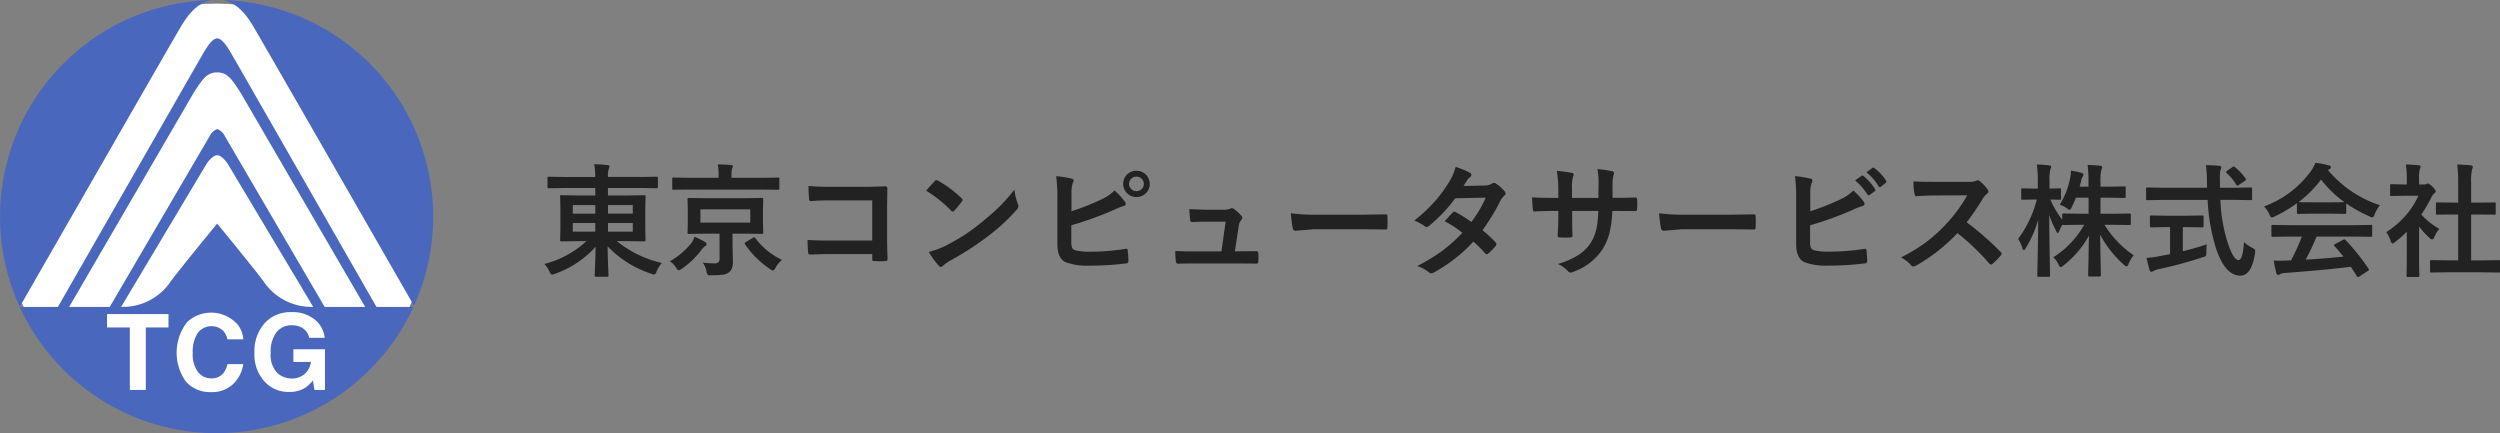 <svg id="logo.svg" xmlns="http://www.w3.org/2000/svg" width="346.25" height="60" viewBox="0 0 346.25 60">
  <rect x="0" y="0" width="346.25" height="60" fill="#808080" stroke="none"/>
  <defs>
    <style>
      .cls-1 {
        fill: #222;
      }

      .cls-1, .cls-3 {
        fill-rule: evenodd;
      }

      .cls-2 {
        fill: #fff;
      }

      .cls-3 {
        fill: #4967bd;
      }
    </style>
  </defs>
  <path id="text" class="cls-1" d="M102.446,386.035v1.037H100.13l-2.358-.033a0.15,0.15,0,0,0-.191.208l0.033,1.593v2.806l-0.033,1.594a0.306,0.306,0,0,0,.025.157,0.235,0.235,0,0,0,.166.034l2.358-.034h1.1a13.732,13.732,0,0,1-5.827,3.163,4.192,4.192,0,0,1,.714,1.071,0.563,0.563,0,0,0,.34.407,1.769,1.769,0,0,0,.407-0.117,13.671,13.671,0,0,0,5.628-3.743q-0.018,1.468-.1,3.279-0.025.613-.025,0.68a0.259,0.259,0,0,0,.025.15,0.209,0.209,0,0,0,.166.041h1.527a0.306,0.306,0,0,0,.158-0.025,0.263,0.263,0,0,0,.033-0.166q0-.066-0.025-0.689c-0.011-.182-0.019-0.348-0.025-0.5q-0.057-1.518-.074-2.839a14.563,14.563,0,0,0,6.068,3.81,1.894,1.894,0,0,0,.39.117,0.615,0.615,0,0,0,.324-0.44,4.637,4.637,0,0,1,.73-1.179,15.168,15.168,0,0,1-6.234-3.022h1.411l2.358,0.034a0.318,0.318,0,0,0,.174-0.029,0.246,0.246,0,0,0,.033-0.162l-0.033-1.594V388.84l0.033-1.593a0.328,0.328,0,0,0-.025-0.166,0.251,0.251,0,0,0-.182-0.042l-2.358.033h-2.639v-1.037h4.656l2.092,0.033a0.158,0.158,0,0,0,.174-0.183v-1.228a0.158,0.158,0,0,0-.174-0.183l-2.092.033h-4.656a3.331,3.331,0,0,1,.107-1.1,1.057,1.057,0,0,0,.1-0.373c0-.094-0.091-0.152-0.274-0.175q-0.789-.09-1.834-0.116a10.194,10.194,0,0,1,.141,1.768H98.1l-2.092-.033a0.281,0.281,0,0,0-.149.025,0.224,0.224,0,0,0-.033.158v1.228a0.287,0.287,0,0,0,.025.15,0.224,0.224,0,0,0,.158.033l2.092-.033h4.341Zm1.76,6.051v-1.2h3.436v1.2h-3.436Zm3.436-2.5h-3.436V388.4h3.436v1.187Zm-8.309,1.3h3.113v1.2H99.333v-1.2Zm0-2.482h3.113v1.187H99.333V388.4Zm16.1-.987a0.328,0.328,0,0,0-.166.025,0.2,0.2,0,0,0-.042.166l0.033,1.369v1.86l-0.033,1.369a0.15,0.15,0,0,0,.208.191l2.324-.033h1.9v3.5a0.64,0.64,0,0,1-.133.448,0.917,0.917,0,0,1-.631.166,14.111,14.111,0,0,1-1.561-.108,3.141,3.141,0,0,1,.523,1.245,1.438,1.438,0,0,0,.133.407,0.354,0.354,0,0,0,.307.108l0.224-.008a12.134,12.134,0,0,0,1.6-.075,1.688,1.688,0,0,0,.839-0.332,1.372,1.372,0,0,0,.415-0.548,2.615,2.615,0,0,0,.133-0.946l-0.05-2.142V392.36h1.718l2.341,0.033a0.276,0.276,0,0,0,.162-0.029,0.272,0.272,0,0,0,.029-0.162l-0.033-1.369v-1.86l0.033-1.369a0.306,0.306,0,0,0-.025-0.158,0.243,0.243,0,0,0-.166-0.033l-2.341.033h-5.42Zm1.577,3.42V388.99h6.9v1.843h-6.9Zm8.583-4.574,2.158,0.016a0.159,0.159,0,0,0,.191-0.166v-1.336a0.28,0.28,0,0,0-.025-0.149,0.256,0.256,0,0,0-.166-0.034l-2.158.034h-4.284V384.35a4.941,4.941,0,0,1,.067-0.963,1.3,1.3,0,0,0,.124-0.357c0-.1-0.085-0.158-0.257-0.175q-1.046-.082-1.834-0.083a7.364,7.364,0,0,1,.116,1.561v0.291H115.47l-2.167-.034a0.375,0.375,0,0,0-.166.025,0.225,0.225,0,0,0-.033.158v1.336a0.213,0.213,0,0,0,.025.133,0.282,0.282,0,0,0,.174.033l2.167-.016H125.6Zm-0.972,6.732a0.223,0.223,0,0,0-.149-0.133,0.515,0.515,0,0,0-.191.083l-0.979.573a0.367,0.367,0,0,0-.175.182,0.247,0.247,0,0,0,.05.125,12.861,12.861,0,0,0,3.486,3.445,0.907,0.907,0,0,0,.391.207,0.746,0.746,0,0,0,.357-0.39A3.865,3.865,0,0,1,128.3,396a10.039,10.039,0,0,1-3.678-3h0Zm-10.965,4.092a0.61,0.61,0,0,0,.357.357,1.262,1.262,0,0,0,.415-0.224,11.5,11.5,0,0,0,2.764-2.665,1.519,1.519,0,0,1,.465-0.456,0.338,0.338,0,0,0,.2-0.291,0.35,0.35,0,0,0-.2-0.29,13.589,13.589,0,0,0-1.461-.731,2.978,2.978,0,0,1-.5.955,10.563,10.563,0,0,1-2.922,2.449,2.715,2.715,0,0,1,.88.9h0Zm21.325-3.769q-1.8,0-3.13-.083a15.978,15.978,0,0,0,.083,1.76,0.236,0.236,0,0,0,.241.258q0.191,0,1.2-.034,0.921-.033,1.585-0.033h5.844v0.681a0.339,0.339,0,0,0,.05.224,0.508,0.508,0,0,0,.274.066q0.348,0.025.747,0.025t0.747-.025a0.262,0.262,0,0,0,.307-0.24q-0.066-1.869-.066-3.072v-4.067l0.033-2.681v-0.05c0-.16-0.114-0.241-0.341-0.241q-1.8.067-2.689,0.067h-5.047q-1.651,0-2.839-.117a17.116,17.116,0,0,0,.083,1.81,0.244,0.244,0,0,0,.258.291,24.325,24.325,0,0,1,2.548-.1h5.935v5.561h-5.827Zm16.759-4.133a0.366,0.366,0,0,0,.216.132,0.4,0.4,0,0,0,.207-0.132,16.52,16.52,0,0,0,1.055-1.279,0.372,0.372,0,0,0,.1-0.215,0.409,0.409,0,0,0-.149-0.241,15.342,15.342,0,0,0-3.246-2.416,0.535,0.535,0,0,0-.224-0.083,0.312,0.312,0,0,0-.241.133q-0.764.813-1.187,1.328a17.5,17.5,0,0,1,3.47,2.773h0Zm-1.735,7.6a0.422,0.422,0,0,0,.291.183,0.485,0.485,0,0,0,.307-0.166,6.628,6.628,0,0,1,1.137-.789,39.264,39.264,0,0,0,5.13-3.328,26.242,26.242,0,0,0,3.91-3.6,0.933,0.933,0,0,0,.274-0.515,0.894,0.894,0,0,0-.083-0.323,7.986,7.986,0,0,1-.474-1.984,25.876,25.876,0,0,1-1.95,2.233q-1,1-2.715,2.39a26.705,26.705,0,0,1-2.158,1.594q-1.087.714-2.731,1.569a12.513,12.513,0,0,1-2.3.847,11.216,11.216,0,0,0,1.361,1.892h0Zm18.4-9.886a4.337,4.337,0,0,1,.166-1.536,0.684,0.684,0,0,0,.124-0.348,0.282,0.282,0,0,0-.274-0.274,14.2,14.2,0,0,0-2.141-.341,21.653,21.653,0,0,1,.166,3.105v6.275q0,2.051,1.2,2.557a8.708,8.708,0,0,0,3.238.456,40.9,40.9,0,0,0,5.047-.307,0.311,0.311,0,0,0,.357-0.307q0-.522-0.1-1.477a0.218,0.218,0,0,0-.2-0.249,0.846,0.846,0,0,0-.108.008,30.985,30.985,0,0,1-4.8.4,8.638,8.638,0,0,1-2.133-.191,0.689,0.689,0,0,1-.44-0.315,2.089,2.089,0,0,1-.133-0.9V391.2a46.077,46.077,0,0,0,5.844-2.109,12.964,12.964,0,0,1,1.411-.564,0.3,0.3,0,0,0,.282-0.3,0.46,0.46,0,0,0-.133-0.307,9.069,9.069,0,0,0-1.411-1.536,6.215,6.215,0,0,1-1.818,1.229,32.368,32.368,0,0,1-4.15,1.643V386.9Zm7.761-2.8a1.831,1.831,0,0,0-.133,2.589,1.763,1.763,0,0,0,1.37.6,1.788,1.788,0,0,0,1.228-.465,1.719,1.719,0,0,0,.606-1.353,1.823,1.823,0,0,0-1.834-1.818,1.818,1.818,0,0,0-1.237.449h0Zm1.918,0.614a1.006,1.006,0,0,1-.689,1.76,0.993,0.993,0,0,1-.681-0.249,1.005,1.005,0,0,1,.681-1.76,1.006,1.006,0,0,1,.689.249h0Zm13.48,6.616a1.6,1.6,0,0,1,.34-0.855,0.437,0.437,0,0,0,.15-0.308,0.46,0.46,0,0,0-.15-0.307,5.618,5.618,0,0,0-1.037-.938,0.613,0.613,0,0,0-.258-0.1,0.269,0.269,0,0,0-.182.074,2.677,2.677,0,0,1-1,.15h-2.349q-0.465,0-2.365-.083,0.066,1.1.124,1.469c0.022,0.216.1,0.324,0.241,0.324h0.066q1.32-.058,1.868-0.058h2.739l-0.581,4.125h-3.943q-1.478,0-2.449-.066a8.75,8.75,0,0,0,.083,1.428,0.316,0.316,0,0,0,.291.34q0.83-.033,2.191-0.033H191.6l2.366,0.016a0.388,0.388,0,0,0,.253-0.054,0.486,0.486,0,0,0,.062-0.286c0.011-.172.017-0.349,0.017-0.531s-0.006-.368-0.017-0.54a0.27,0.27,0,0,0-.282-0.307H193.9l-2.067.017h-0.8Zm7.479,0.273a0.374,0.374,0,0,0,.39.357l2.5-.207h6.117q1.245,0,3.794.033h0.066a0.22,0.22,0,0,0,.241-0.257q0.025-.39.025-0.8t-0.025-.805a0.206,0.206,0,0,0-.224-0.241h-0.083q-0.216.009-1.835,0.033-1.269.025-2.075,0.025h-5.478a25.157,25.157,0,0,1-3.669-.207,16.11,16.11,0,0,0,.257,2.066h0Zm28.779-3.834a2.228,2.228,0,0,1,.506-0.648,0.454,0.454,0,0,0,.191-0.324,0.44,0.44,0,0,0-.133-0.307,5.089,5.089,0,0,0-1.162-1.037,0.6,0.6,0,0,0-.307-0.133,0.57,0.57,0,0,0-.291.116,1.806,1.806,0,0,1-.929.257l-3,.067c0.221-.332.4-0.615,0.531-0.847a1.28,1.28,0,0,1,.349-0.357,0.422,0.422,0,0,0,.208-0.34,0.292,0.292,0,0,0-.183-0.274,11.4,11.4,0,0,0-1.992-.83,7.532,7.532,0,0,1-.913,2.092,18.524,18.524,0,0,1-1.8,2.49,21.56,21.56,0,0,1-3.013,2.847,7.177,7.177,0,0,1,1.428.78,0.372,0.372,0,0,0,.274.116,0.672,0.672,0,0,0,.34-0.149,21.827,21.827,0,0,0,3.636-3.827l4.217-.083a16.626,16.626,0,0,1-1.992,3.362,17.941,17.941,0,0,0-2.192-1.361,0.6,0.6,0,0,0-.166-0.067,0.329,0.329,0,0,0-.224.117q-0.1.1-1.121,1.212a14.631,14.631,0,0,1,2.449,1.6,21.908,21.908,0,0,1-2.664,2.415,24.885,24.885,0,0,1-3.595,2.192,5.07,5.07,0,0,1,1.619.863,0.518,0.518,0,0,0,.324.149,1,1,0,0,0,.423-0.149,21.2,21.2,0,0,0,5.421-4.25,16.469,16.469,0,0,1,1.651,1.652,0.28,0.28,0,0,0,.183.1,0.369,0.369,0,0,0,.208-0.083,8.115,8.115,0,0,0,1.054-1.07,0.331,0.331,0,0,0,.1-0.225,0.347,0.347,0,0,0-.1-0.24,15.18,15.18,0,0,0-1.835-1.71,27.338,27.338,0,0,0,2.5-4.117h0Zm15.514-1.993a5.338,5.338,0,0,1,.133-1.494,0.834,0.834,0,0,0,.074-0.307,0.3,0.3,0,0,0-.307-0.266,15.437,15.437,0,0,0-1.992-.29,10.174,10.174,0,0,1,.158,1.976c0,0.154,0,.271-0.008.348l-0.017,1.669h-3.652v-1.237a6.068,6.068,0,0,1,.124-1.635,1.3,1.3,0,0,0,.1-0.357,0.255,0.255,0,0,0-.258-0.241,16.779,16.779,0,0,0-2.075-.266,14.442,14.442,0,0,1,.208,2.5v1.237h-0.515q-1.933,0-3.121-.083,0.066,1.377.116,1.643c0.017,0.216.083,0.324,0.2,0.324q1.329-.082,2.806-0.083h0.515v0.647q0,1.337-.092,2.781v0.042c0,0.116.1,0.182,0.308,0.2,0.226,0.016.473,0.025,0.738,0.025s0.507-.009.723-0.025,0.3-.1.29-0.241q-0.049-.9-0.05-2.814v-0.614h3.619a13.921,13.921,0,0,1-.24,2.4,6.265,6.265,0,0,1-.756,1.934,5.677,5.677,0,0,1-1.577,1.652,11.1,11.1,0,0,1-3.013,1.361,4.525,4.525,0,0,1,1.411,1.013,0.5,0.5,0,0,0,.316.191,1.606,1.606,0,0,0,.481-0.15,8,8,0,0,0,4.009-3.162,8.227,8.227,0,0,0,.888-2.059,14.99,14.99,0,0,0,.424-3.179H244l2.449,0.016h0.066a0.238,0.238,0,0,0,.224-0.273q0.025-.324.025-0.673t-0.025-.664c-0.016-.182-0.083-0.274-0.2-0.274H246.5q-1.171.05-2.565,0.05h-0.6v-1.619Zm6.707,5.827a0.374,0.374,0,0,0,.39.357l2.5-.207h6.117q1.245,0,3.794.033h0.066a0.22,0.22,0,0,0,.241-0.257q0.025-.39.025-0.8t-0.025-.805a0.206,0.206,0,0,0-.224-0.241h-0.083q-0.216.009-1.835,0.033-1.269.025-2.075,0.025h-5.478a25.157,25.157,0,0,1-3.669-.207,16.11,16.11,0,0,0,.257,2.066h0Zm20.686-4.706a4.121,4.121,0,0,1,.174-1.527,0.772,0.772,0,0,0,.116-0.357,0.3,0.3,0,0,0-.274-0.274,15.813,15.813,0,0,0-2.141-.341,21.839,21.839,0,0,1,.166,3.113v6.276q0,2.041,1.2,2.548a8.706,8.706,0,0,0,3.237.456,40.873,40.873,0,0,0,5.047-.307,0.31,0.31,0,0,0,.357-0.307q0-.522-0.1-1.469a0.218,0.218,0,0,0-.2-0.249,0.832,0.832,0,0,0-.107.008,31.8,31.8,0,0,1-4.8.39,8.653,8.653,0,0,1-2.134-.191,0.692,0.692,0,0,1-.44-0.315,2.081,2.081,0,0,1-.132-0.888v-2.258a46.412,46.412,0,0,0,5.835-2.108,10.99,10.99,0,0,1,1.411-.565,0.318,0.318,0,0,0,.291-0.307,0.512,0.512,0,0,0-.133-0.307,9.136,9.136,0,0,0-1.411-1.527,6.215,6.215,0,0,1-1.818,1.228,34.057,34.057,0,0,1-4.15,1.644V386.9Zm7.918,0.05a0.2,0.2,0,0,0,.158.108,0.251,0.251,0,0,0,.133-0.05l0.714-.531a0.186,0.186,0,0,0,.1-0.15,0.2,0.2,0,0,0-.049-0.116,7.131,7.131,0,0,0-1.611-1.826,0.268,0.268,0,0,0-.157-0.075,0.154,0.154,0,0,0-.1.042l-0.9.63a8.763,8.763,0,0,1,1.709,1.968h0Zm1.553-1.137a0.182,0.182,0,0,0,.149.107,0.258,0.258,0,0,0,.141-0.049l0.673-.532a0.208,0.208,0,0,0,.108-0.166,0.3,0.3,0,0,0-.05-0.141,6.571,6.571,0,0,0-1.619-1.751,0.267,0.267,0,0,0-.149-0.075,0.219,0.219,0,0,0-.108.042l-0.847.614a8.016,8.016,0,0,1,1.7,1.951h0Zm14.352,1.793a3.264,3.264,0,0,1,.622-0.756,0.446,0.446,0,0,0,.224-0.34,0.477,0.477,0,0,0-.083-0.216,5.966,5.966,0,0,0-1.1-1.195,0.692,0.692,0,0,0-.29-0.133,0.323,0.323,0,0,0-.191.066,2.8,2.8,0,0,1-1.17.158h-4.674q-1.959,0-2.872-.066a8.127,8.127,0,0,0,.15,1.768c0.038,0.2.113,0.3,0.224,0.29q1.377-.108,2.689-0.108l4.383-.016a21.51,21.51,0,0,1-5.661,6.458,23.59,23.59,0,0,1-3.52,2.141,4.7,4.7,0,0,1,1.428,1.113,0.371,0.371,0,0,0,.291.149,1.436,1.436,0,0,0,.39-0.133,24.616,24.616,0,0,0,5.711-4.491,30.994,30.994,0,0,1,4.416,4.217,0.39,0.39,0,0,0,.24.133,0.313,0.313,0,0,0,.208-0.1,9.023,9.023,0,0,0,1.137-1.162,0.413,0.413,0,0,0,.116-0.249,0.365,0.365,0,0,0-.132-0.24,41.492,41.492,0,0,0-4.707-4.109,29.691,29.691,0,0,0,2.175-3.179h0Zm11.7,1.236a0.923,0.923,0,0,0,.39.224,0.564,0.564,0,0,0,.274-0.34,12.781,12.781,0,0,0,.6-1.345h1.752V389.6H308.1l-2.291-.033a0.158,0.158,0,0,0-.191.166v0.7a12.977,12.977,0,0,1-1.644-2.8c0.338,0,.639.014,0.905,0.025l0.382,0.008a0.309,0.309,0,0,0,.158-0.025,0.243,0.243,0,0,0,.033-0.166v-1.2a0.313,0.313,0,0,0-.025-0.157,0.263,0.263,0,0,0-.166-0.034l-1.4.034V385.08a6.073,6.073,0,0,1,.116-1.643,1.006,1.006,0,0,0,.108-0.357c0-.094-0.1-0.153-0.29-0.175a16.652,16.652,0,0,0-1.7-.116,14.444,14.444,0,0,1,.141,2.316v1.013h-0.514l-1.594-.034a0.317,0.317,0,0,0-.158.025,0.267,0.267,0,0,0-.033.166v1.2a0.306,0.306,0,0,0,.025.158,0.263,0.263,0,0,0,.166.033l1.594-.033H302.1a15.815,15.815,0,0,1-2.581,5.453,5.6,5.6,0,0,1,.581,1.27,0.36,0.36,0,0,0,.2.291,0.491,0.491,0,0,0,.257-0.274,15.408,15.408,0,0,0,1.735-3.96q-0.024,2.9-.1,6.492-0.025,1.17-.025,1.245a0.2,0.2,0,0,0,.033.149,0.217,0.217,0,0,0,.174.042h1.378a0.291,0.291,0,0,0,.149-0.025,0.256,0.256,0,0,0,.034-0.166c0-.045,0-0.23-0.009-0.556q-0.024-1.1-.033-1.777-0.066-3.154-.075-6.051a14.323,14.323,0,0,0,.955,2.216,0.566,0.566,0,0,0,.216.307,0.444,0.444,0,0,0,.207-0.273q0.1-.258.44-0.9a0.182,0.182,0,0,0,.175.05l2.291-.034h0.564a12.889,12.889,0,0,1-4.283,4.508,3.382,3.382,0,0,1,.73.987,0.567,0.567,0,0,0,.291.374,0.921,0.921,0,0,0,.39-0.241,13.41,13.41,0,0,0,3.52-4.125q-0.026,1.452-.059,3.395-0.049,2.025-.049,2.092a0.161,0.161,0,0,0,.191.174h1.394a0.158,0.158,0,0,0,.183-0.174q0-.018-0.033-1.735-0.051-2.2-.067-3.893a14.7,14.7,0,0,0,3.3,4.183,0.677,0.677,0,0,0,.357.224,0.454,0.454,0,0,0,.265-0.34,4.964,4.964,0,0,1,.714-1.212,13.919,13.919,0,0,1-4.042-4.217h1.2l2.283,0.034a0.183,0.183,0,0,0,.141-0.034,0.328,0.328,0,0,0,.025-0.166v-1.228a0.146,0.146,0,0,0-.166-0.166l-2.283.033H310.92v-2.225h1.245l2.059,0.034a0.291,0.291,0,0,0,.149-0.025,0.225,0.225,0,0,0,.033-0.158v-1.212a0.331,0.331,0,0,0-.025-0.166,0.222,0.222,0,0,0-.157-0.033l-2.059.033H310.92v-0.581a6.417,6.417,0,0,1,.124-1.768,1.006,1.006,0,0,0,.108-0.374c0-.094-0.1-0.152-0.29-0.174q-0.806-.091-1.727-0.116a19.378,19.378,0,0,1,.125,2.465v0.548h-1.229c0.105-.387.169-0.631,0.191-0.73a2.307,2.307,0,0,1,.2-0.631,0.7,0.7,0,0,0,.141-0.324,0.313,0.313,0,0,0-.273-0.224,11.221,11.221,0,0,0-1.461-.307,4.912,4.912,0,0,1-.125,1.054,10.778,10.778,0,0,1-1.428,3.661,3.416,3.416,0,0,1,.972.489h0Zm19.506-1.153a26.542,26.542,0,0,0,1.171,6.748q1.253,3.719,3.337,3.744,1.569,0.024,2.05-3.08a3.235,3.235,0,0,0,.033-0.324,0.315,0.315,0,0,0-.083-0.232,1.707,1.707,0,0,0-.373-0.241,4.716,4.716,0,0,1-1.1-.772q-0.159,2.49-.764,2.491-0.714,0-1.527-2.516a21.809,21.809,0,0,1-.972-5.818h2.026l2.175,0.033a0.264,0.264,0,0,0,.149-0.025,0.3,0.3,0,0,0,.033-0.183v-1.336a0.328,0.328,0,0,0-.025-0.166,0.187,0.187,0,0,0-.157-0.042l-2.175.033h-2.092v-0.747c-0.006-.3-0.008-0.517-0.008-0.655a3.886,3.886,0,0,1,.091-1.063,2.688,2.688,0,0,0,.1-0.357c0-.116-0.092-0.185-0.274-0.207q-0.556-.067-1.851-0.1a18.663,18.663,0,0,1,.141,2.432l0.016,0.7h-6.1l-2.183-.033a0.244,0.244,0,0,0-.141.025,0.367,0.367,0,0,0-.025.183v1.336a0.369,0.369,0,0,0,.025.179,0.213,0.213,0,0,0,.141.029l2.183-.033h6.184Zm-0.763,3.81a0.375,0.375,0,0,0,.166-0.025,0.21,0.21,0,0,0,.033-0.15v-1.27a0.331,0.331,0,0,0-.025-0.166,0.24,0.24,0,0,0-.174-0.041l-2.009.033h-3.013l-2.017-.033a0.306,0.306,0,0,0-.158.025,0.3,0.3,0,0,0-.033.182v1.27a0.162,0.162,0,0,0,.191.175l2.017-.042h0.581V395.2l-1.635.307a9.912,9.912,0,0,1-1.627.2q0.282,1.245.44,1.718a0.263,0.263,0,0,0,.24.224,0.785,0.785,0,0,0,.307-0.116,2.34,2.34,0,0,1,.714-0.257,57.839,57.839,0,0,0,6.085-1.652,1.164,1.164,0,0,0,.431-0.183,1.069,1.069,0,0,0,.075-0.531,10.224,10.224,0,0,1,.05-1.071q-1.379.482-3.312,0.955v-3.337h0.664Zm4.383-8.434a0.506,0.506,0,0,0-.2.1l-0.714.489a0.294,0.294,0,0,0-.157.175,0.222,0.222,0,0,0,.083.132,7.381,7.381,0,0,1,1.328,1.619,0.222,0.222,0,0,0,.158.133,0.477,0.477,0,0,0,.215-0.1l0.806-.548a0.311,0.311,0,0,0,.174-0.2,0.273,0.273,0,0,0-.058-0.141,7.854,7.854,0,0,0-1.461-1.56,0.274,0.274,0,0,0-.174-0.1h0Zm9.429,9.7a28.613,28.613,0,0,1-1.494,3.3l-0.548.017q-0.613.033-1.029,0.033-0.432,0-.822-0.033,0.2,1.194.357,1.751a0.244,0.244,0,0,0,.233.241,0.448,0.448,0,0,0,.29-0.1,1.392,1.392,0,0,1,.614-0.158q5.886-.447,9.181-0.863,0.505,0.756.847,1.328a0.2,0.2,0,0,0,.141.117,0.527,0.527,0,0,0,.2-0.1l1.179-.772a0.245,0.245,0,0,0,.141-0.174,0.267,0.267,0,0,0-.058-0.141,31.367,31.367,0,0,0-3.163-3.952,0.272,0.272,0,0,0-.174-0.1,0.411,0.411,0,0,0-.183.066l-1.087.565a0.242,0.242,0,0,0-.175.166,0.237,0.237,0,0,0,.075.141q0.456,0.489,1.237,1.444-2.582.274-5.238,0.423a32.3,32.3,0,0,0,1.519-3.195h5.246l2.25,0.033a0.293,0.293,0,0,0,.17-0.029,0.255,0.255,0,0,0,.029-0.154v-1.278a0.144,0.144,0,0,0-.2-0.183l-2.25.033h-9.056l-2.249-.033a0.34,0.34,0,0,0-.166.025,0.218,0.218,0,0,0-.034.158v1.278a0.293,0.293,0,0,0,.025.15,0.286,0.286,0,0,0,.175.033l2.249-.033H338.8Zm3.619-9.2a1.393,1.393,0,0,1,.241-0.149,0.283,0.283,0,0,0,.166-0.274,0.31,0.31,0,0,0-.307-0.232,12.7,12.7,0,0,0-1.834-.357,5.38,5.38,0,0,1-.6,1.1,13.8,13.8,0,0,1-6.525,4.939,3.935,3.935,0,0,1,.764,1.129,0.659,0.659,0,0,0,.307.423,1.227,1.227,0,0,0,.407-0.158,19.743,19.743,0,0,0,3.08-1.834v1.295a0.294,0.294,0,0,0,.024.149,0.227,0.227,0,0,0,.158.033l1.926-.033h2.615l1.926,0.033a0.28,0.28,0,0,0,.149-0.025,0.222,0.222,0,0,0,.033-0.157v-1.262a19.2,19.2,0,0,0,3.246,1.8,1.315,1.315,0,0,0,.39.133,0.588,0.588,0,0,0,.29-0.423,5.337,5.337,0,0,1,.731-1.27,15.767,15.767,0,0,1-7.189-4.865h0Zm-0.954,1.312a15.57,15.57,0,0,0,3.212,3.113q-0.373.033-1.834,0.033H340.23q-1.569,0-1.868-.033a15.79,15.79,0,0,0,3.1-3.113h0ZM363.8,397.714l2.266,0.033a0.331,0.331,0,0,0,.166-0.025,0.223,0.223,0,0,0,.033-0.158V396.22a0.306,0.306,0,0,0-.025-0.158,0.282,0.282,0,0,0-.174-0.033l-2.266.033h-1.544v-6.35h1.071l2.141,0.017a0.376,0.376,0,0,0,.15-0.017,0.194,0.194,0,0,0,.041-0.158v-1.345a0.236,0.236,0,0,0-.025-0.141,0.311,0.311,0,0,0-.166-0.025l-2.141.017h-1.071V385.3a6.454,6.454,0,0,1,.141-1.867,0.832,0.832,0,0,0,.083-0.357c0-.094-0.091-0.153-0.274-0.175q-0.789-.082-1.884-0.116a18.8,18.8,0,0,1,.133,2.565v2.706h-0.764l-2.142-.017a0.34,0.34,0,0,0-.141.017,0.206,0.206,0,0,0-.033.149v1.345a0.259,0.259,0,0,0,.025.15,0.264,0.264,0,0,0,.149.025l2.142-.017h0.764v6.35h-1.428l-2.283-.033a0.249,0.249,0,0,0-.153.029,0.264,0.264,0,0,0-.029.162v1.344a0.282,0.282,0,0,0,.025.15,0.222,0.222,0,0,0,.157.033l2.283-.033H363.8ZM351.1,393.348a0.566,0.566,0,0,0,.266.39,0.918,0.918,0,0,0,.357-0.224,16.914,16.914,0,0,0,1.618-1.411v4.067l-0.033,2a0.306,0.306,0,0,0,.025.158,0.282,0.282,0,0,0,.174.033h1.362a0.388,0.388,0,0,0,.174-0.025,0.263,0.263,0,0,0,.033-0.166l-0.033-2v-4.781a12.512,12.512,0,0,0,1.461,1.577,0.672,0.672,0,0,0,.34.207,0.523,0.523,0,0,0,.324-0.373,3.931,3.931,0,0,1,.681-1.1,10.024,10.024,0,0,1-2.5-1.992,17.091,17.091,0,0,0,1.444-2.482,2.175,2.175,0,0,1,.4-0.49,0.367,0.367,0,0,0,.166-0.274,2.393,2.393,0,0,0-1.088-1.054,0.522,0.522,0,0,0-.191.066,0.591,0.591,0,0,1-.323.075h-0.714v-0.772a4.442,4.442,0,0,1,.108-1.353,1.07,1.07,0,0,0,.1-0.357c0-.1-0.091-0.158-0.274-0.174q-0.855-.092-1.768-0.117a12.12,12.12,0,0,1,.133,2.076v0.7h-0.324l-1.8-.042a0.261,0.261,0,0,0-.149.025,0.221,0.221,0,0,0-.042.166v1.262a0.288,0.288,0,0,0,.025.149,0.256,0.256,0,0,0,.166.034l1.8-.034h1.926a10.658,10.658,0,0,1-1.643,2.6,11.987,11.987,0,0,1-2.8,2.432,4.717,4.717,0,0,1,.6,1.212h0Z" transform="translate(-20 -360)"/>
  <circle id="shape2" class="cls-2" cx="30" cy="30" r="29.5"/>
  <path id="shape" class="cls-3" d="M54.98,363.481c0.621,0.994,20.852,36.246,22.358,38.87a30.012,30.012,0,0,0-26.425-42.338C53.109,360.456,54.4,362.559,54.98,363.481Zm-9.8,0c0.578-.926,1.882-3.043,4.1-3.473A30.008,30.008,0,0,0,22.732,402.5C23.015,402.007,44.535,364.506,45.175,363.481Zm26.96,39.025-19.612-34.24c-0.495-.786-1.53-2.948-2.446-2.948s-1.951,2.162-2.446,2.948L28.02,402.506H22.735a30,30,0,0,0,54.53,0h-5.13Zm-28.8,2.851H40.191v8.651h-2.21v-8.651H34.822V403.5h8.513v1.861Zm-6.417-2.851H36.774L48.61,382.692s0.78-1.194,1.468-1.194,1.468,1.194,1.468,1.194l11.836,19.814H63.236a8,8,0,0,1-6.777-3.6c-1.548-2.065-6.382-7.939-6.382-7.939s-4.834,5.874-6.382,7.939A8,8,0,0,1,36.919,402.506Zm10.5,9.017a2.243,2.243,0,0,0,1.817.88,2.059,2.059,0,0,0,1.723-.756,3.323,3.323,0,0,0,.544-1.219h2.182a4.736,4.736,0,0,1-1.442,2.8,4.2,4.2,0,0,1-2.973,1.077,4.46,4.46,0,0,1-3.527-1.455,6.9,6.9,0,0,1,.176-8.251,4.9,4.9,0,0,1,7.068.442A3.789,3.789,0,0,1,53.7,407h-2.2a3,3,0,0,0-.538-1.142,2.385,2.385,0,0,0-3.591.282,4.721,4.721,0,0,0-.677,2.735A4.146,4.146,0,0,0,47.415,411.523Zm17.6,2.485H63.557L63.336,412.7a5.024,5.024,0,0,1-1.141,1.051,4.025,4.025,0,0,1-2.139.532,4.447,4.447,0,0,1-3.423-1.446,5.516,5.516,0,0,1-1.39-3.977,5.836,5.836,0,0,1,1.4-4.091,4.788,4.788,0,0,1,3.715-1.539,4.857,4.857,0,0,1,3.219,1.016,3.782,3.782,0,0,1,1.394,2.535H62.815a2.055,2.055,0,0,0-1.219-1.5,2.991,2.991,0,0,0-1.2-.236,2.623,2.623,0,0,0-2.086.957,4.35,4.35,0,0,0-.816,2.879,3.573,3.573,0,0,0,.884,2.741,2.907,2.907,0,0,0,2.011.8,2.606,2.606,0,0,0,1.811-.634,2.739,2.739,0,0,0,.87-1.662H60.633v-1.754h4.378v5.641Zm-0.058-11.5-13.79-23.595a1.99,1.99,0,0,0-1.087-1.039,1.99,1.99,0,0,0-1.086,1.039L35.2,402.506h-5.62l17.269-29.7c1.152-1.76,1.767-2.78,3.227-2.78s2.074,1.02,3.227,2.78l17.269,29.7h-5.62Z" transform="translate(-20 -360)"/>
</svg>
